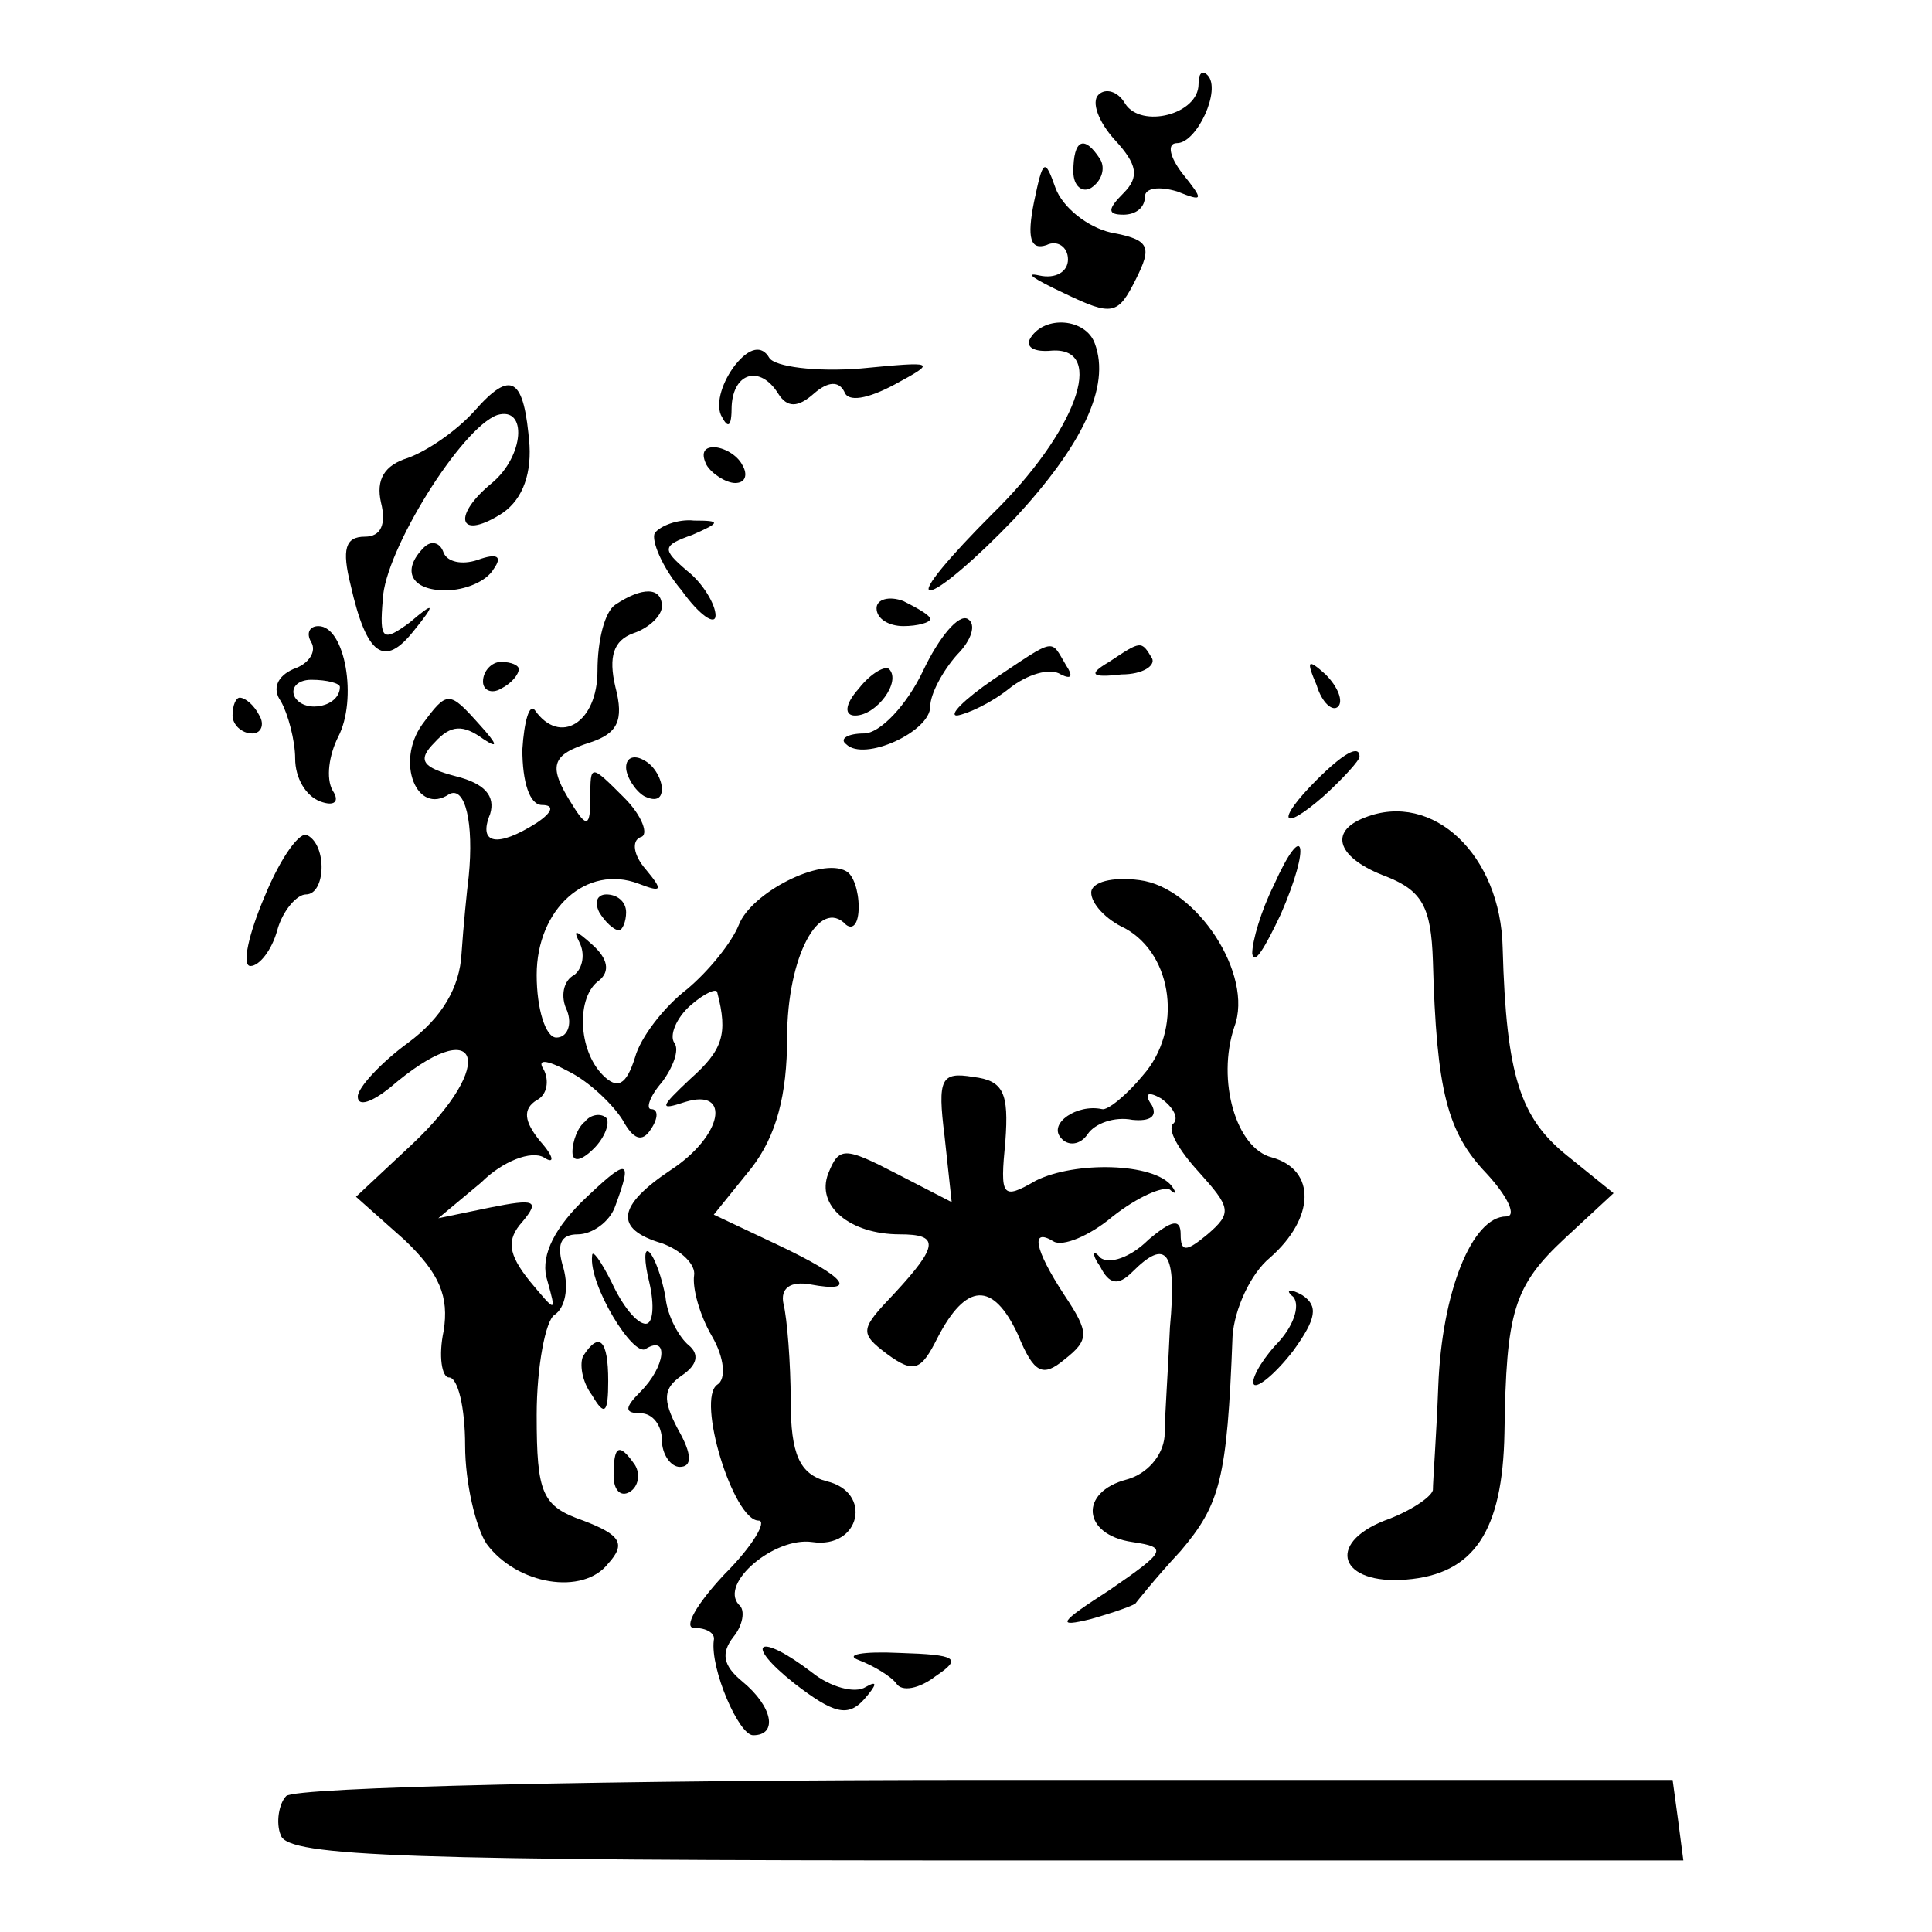 <?xml version="1.0" standalone="no"?>
<!DOCTYPE svg PUBLIC "-//W3C//DTD SVG 20010904//EN"
 "http://www.w3.org/TR/2001/REC-SVG-20010904/DTD/svg10.dtd">
<svg version="1.0" xmlns="http://www.w3.org/2000/svg"
 width="108pt" height="108pt" viewBox="0 0 108 108"
 preserveAspectRatio="xMidYMid meet">
<g transform="translate(0,108) scale(0.1,-0.1)"
fill="#000000" stroke="none">
<path d="M670 1033 c0 -17 -32 -25 -41 -11 -4 7 -11 9 -15 5 -4 -4 0 -15 9
-25 13 -14 14 -21 5 -30 -9 -9 -9 -12 0 -12 7 0 12 4 12 10 0 5 8 6 18 3 15
-6 15 -5 3 10 -7 9 -9 17 -3 17 11 0 25 30 17 38 -3 3 -5 1 -5 -5z"/>
<path d="M600 984 c0 -8 5 -12 10 -9 6 4 8 11 5 16 -9 14 -15 11 -15 -7z"/>
<path d="M578 967 c-4 -20 -2 -27 7 -24 6 3 12 -1 12 -8 0 -7 -7 -11 -16 -9
-9 2 -3 -2 14 -10 27 -13 30 -12 40 8 9 18 8 22 -14 26 -13 3 -27 14 -31 25
-6 17 -7 16 -12 -8z"/>
<path d="M576 891 c-3 -5 2 -8 12 -7 31 2 13 -46 -33 -91 -24 -24 -40 -43 -35
-43 5 0 26 18 47 40 38 41 54 74 45 98 -5 14 -28 16 -36 3z"/>
<path d="M411 876 c-7 -9 -11 -21 -8 -28 4 -8 6 -7 6 5 1 19 16 23 26 7 5 -8
11 -8 20 0 8 7 14 7 17 1 2 -6 13 -4 28 4 24 13 23 13 -19 9 -25 -2 -48 1 -51
6 -4 7 -11 6 -19 -4z"/>
<path d="M265 850 c-10 -11 -26 -22 -37 -26 -13 -4 -18 -12 -15 -25 3 -12 0
-19 -9 -19 -11 0 -13 -7 -8 -27 9 -40 19 -46 35 -26 13 16 12 17 -2 5 -15 -11
-17 -10 -15 13 1 27 44 96 64 103 17 5 15 -23 -3 -38 -22 -18 -19 -32 4 -18
12 7 18 21 17 39 -3 38 -10 43 -31 19z"/>
<path d="M395 820 c3 -5 11 -10 16 -10 6 0 7 5 4 10 -3 6 -11 10 -16 10 -6 0
-7 -4 -4 -10z"/>
<path d="M366 782 c-2 -4 4 -19 15 -32 10 -14 19 -20 19 -14 0 6 -7 18 -16 25
-14 12 -14 14 3 20 16 7 16 8 1 8 -9 1 -19 -3 -22 -7z"/>
<path d="M237 774 c-13 -13 -7 -24 12 -24 11 0 23 5 27 12 5 7 2 9 -9 5 -9 -3
-17 -1 -19 4 -2 6 -7 7 -11 3z"/>
<path d="M344 742 c-6 -4 -10 -20 -10 -37 0 -29 -21 -42 -35 -22 -3 4 -6 -6
-7 -22 0 -18 4 -31 11 -31 7 0 6 -4 -3 -10 -22 -14 -33 -12 -26 5 3 10 -3 17
-19 21 -19 5 -22 9 -12 19 9 10 16 10 27 2 9 -6 8 -3 -2 8 -17 19 -18 19 -32
0 -15 -21 -3 -51 15 -39 9 5 14 -16 11 -46 -1 -8 -3 -28 -4 -43 -1 -19 -11
-36 -30 -50 -15 -11 -28 -25 -28 -30 0 -6 8 -3 18 5 50 43 61 14 12 -32 l-31
-29 27 -24 c20 -19 25 -32 22 -51 -3 -14 -1 -26 3 -26 5 0 9 -17 9 -38 0 -21
6 -46 12 -55 17 -23 54 -29 68 -11 10 11 7 16 -14 24 -23 8 -26 15 -26 59 0
27 5 53 10 56 6 4 8 15 5 26 -4 13 -2 19 8 19 8 0 18 7 21 16 10 27 7 27 -19
2 -17 -17 -23 -32 -19 -44 5 -18 5 -18 -10 0 -12 15 -13 23 -4 33 10 12 7 13
-18 8 l-29 -6 24 20 c12 12 28 18 35 14 6 -4 6 0 -2 9 -9 11 -10 18 -2 23 6 3
7 11 4 17 -4 6 1 6 14 -1 12 -6 25 -19 30 -27 6 -11 11 -13 16 -5 4 6 4 11 0
11 -3 0 -1 7 6 15 6 8 10 18 7 22 -3 4 1 14 9 21 8 7 15 10 15 7 6 -23 3 -32
-15 -48 -17 -16 -18 -18 -3 -13 26 8 21 -19 -8 -38 -30 -20 -32 -33 -5 -41 11
-4 19 -12 18 -18 -1 -7 3 -22 10 -34 7 -12 8 -24 3 -27 -12 -8 9 -76 23 -76 5
0 -3 -14 -19 -30 -16 -17 -23 -30 -17 -30 7 0 12 -3 11 -7 -2 -16 14 -53 22
-53 14 0 11 16 -6 30 -11 9 -12 16 -5 25 5 6 7 15 3 18 -11 12 20 38 41 35 27
-4 34 28 8 34 -15 4 -20 15 -20 45 0 21 -2 46 -4 54 -2 9 4 13 15 11 27 -5 20
4 -18 22 l-36 17 21 26 c14 18 20 41 20 73 0 45 18 79 33 63 4 -3 7 1 7 10 0
9 -3 18 -7 20 -14 8 -53 -12 -60 -30 -4 -10 -17 -26 -29 -36 -13 -10 -26 -27
-29 -38 -5 -16 -10 -18 -18 -10 -14 14 -15 44 -2 53 6 5 5 12 -4 20 -9 8 -11
9 -7 1 3 -6 2 -14 -3 -18 -6 -3 -8 -12 -4 -20 3 -8 0 -15 -6 -15 -6 0 -11 16
-11 35 0 37 28 62 57 51 13 -5 14 -4 4 8 -7 8 -8 16 -3 18 5 1 1 12 -9 22 -19
19 -19 19 -19 0 0 -16 -2 -17 -10 -4 -14 22 -12 28 10 35 15 5 19 12 14 31 -4
17 -1 26 10 30 9 3 16 10 16 15 0 11 -11 11 -26 1z"/>
<path d="M490 740 c0 -6 7 -10 15 -10 8 0 15 2 15 4 0 2 -7 6 -15 10 -8 3 -15
1 -15 -4z"/>
<path d="M516 705 c-9 -19 -24 -35 -33 -35 -9 0 -14 -3 -10 -6 10 -10 47 7 47
21 0 7 7 20 15 29 8 8 11 17 6 20 -5 3 -16 -10 -25 -29z"/>
<path d="M174 721 c3 -5 -1 -12 -10 -15 -9 -4 -12 -11 -7 -18 4 -7 8 -22 8
-32 0 -11 6 -21 14 -24 8 -3 11 0 7 6 -4 7 -2 20 3 30 11 21 4 62 -11 62 -5 0
-7 -4 -4 -9z m16 -25 c0 -11 -19 -15 -25 -6 -3 5 1 10 9 10 9 0 16 -2 16 -4z"/>
<path d="M555 700 c-16 -11 -25 -20 -20 -20 6 1 19 7 29 15 10 8 23 12 29 8 6
-3 7 -1 3 5 -9 15 -5 16 -41 -8z"/>
<path d="M620 710 c-12 -7 -10 -9 7 -7 12 0 19 5 17 9 -6 10 -6 10 -24 -2z"/>
<path d="M270 699 c0 -5 5 -7 10 -4 6 3 10 8 10 11 0 2 -4 4 -10 4 -5 0 -10
-5 -10 -11z"/>
<path d="M480 695 c-8 -9 -8 -15 -2 -15 12 0 26 19 19 26 -2 2 -10 -2 -17 -11z"/>
<path d="M736 697 c3 -10 9 -15 12 -12 3 3 0 11 -7 18 -10 9 -11 8 -5 -6z"/>
<path d="M130 680 c0 -5 5 -10 11 -10 5 0 7 5 4 10 -3 6 -8 10 -11 10 -2 0 -4
-4 -4 -10z"/>
<path d="M350 651 c0 -5 5 -13 10 -16 6 -3 10 -2 10 4 0 5 -4 13 -10 16 -5 3
-10 2 -10 -4z"/>
<path d="M736 644 c-23 -23 -20 -30 4 -9 11 10 20 20 20 22 0 7 -9 2 -24 -13z"/>
<path d="M763 623 c-21 -8 -15 -23 12 -33 20 -8 25 -17 26 -47 2 -73 8 -96 30
-119 12 -13 17 -24 11 -24 -19 0 -36 -42 -38 -95 -1 -27 -3 -53 -3 -58 -1 -4
-13 -12 -27 -17 -33 -13 -25 -36 12 -33 38 3 54 27 55 82 1 68 5 82 34 109
l27 25 -26 21 c-26 21 -34 44 -36 116 -1 52 -39 88 -77 73z"/>
<path d="M148 579 c-9 -21 -13 -39 -8 -39 5 0 12 9 15 20 3 11 11 20 16 20 11
0 12 27 1 33 -4 3 -15 -12 -24 -34z"/>
<path d="M712 585 c-7 -14 -12 -31 -12 -38 1 -7 7 3 16 22 17 39 13 54 -4 16z"/>
<path d="M610 581 c0 -6 8 -15 19 -20 27 -15 32 -57 10 -82 -9 -11 -20 -20
-23 -19 -14 3 -30 -8 -23 -16 4 -5 11 -4 15 2 4 6 15 10 25 8 10 -1 14 2 11 8
-5 7 -2 8 5 4 7 -5 10 -11 7 -14 -4 -3 3 -15 14 -27 18 -20 19 -23 5 -35 -12
-10 -15 -10 -15 0 0 9 -5 8 -18 -3 -10 -10 -22 -14 -27 -10 -4 5 -5 2 0 -5 5
-10 10 -11 18 -3 19 19 25 12 21 -31 -1 -24 -3 -51 -3 -61 -1 -11 -10 -21 -21
-24 -27 -7 -25 -31 3 -35 20 -3 19 -5 -13 -27 -28 -18 -30 -21 -10 -16 14 4
25 8 25 9 0 0 11 14 25 29 22 26 26 40 29 120 1 15 10 35 21 44 25 22 26 49 1
56 -20 5 -31 43 -21 73 11 29 -21 78 -53 82 -15 2 -27 -1 -27 -7z"/>
<path d="M335 570 c3 -5 8 -10 11 -10 2 0 4 5 4 10 0 6 -5 10 -11 10 -5 0 -7
-4 -4 -10z"/>
<path d="M528 445 l4 -37 -31 16 c-29 15 -32 15 -38 0 -7 -18 12 -34 40 -34
22 0 22 -6 -3 -33 -19 -20 -20 -22 -4 -34 15 -11 19 -9 28 9 16 31 31 32 45 2
9 -22 14 -24 26 -14 14 11 14 15 0 36 -17 26 -19 38 -6 30 5 -3 20 3 33 14 14
11 28 17 32 15 3 -3 4 -2 1 2 -10 13 -54 14 -76 3 -19 -11 -20 -9 -17 22 2 27
-1 34 -18 36 -18 3 -20 -1 -16 -33z"/>
<path d="M327 453 c-4 -3 -7 -11 -7 -17 0 -6 5 -5 12 2 6 6 9 14 7 17 -3 3 -9
2 -12 -2z"/>
<path d="M331 378 c-2 -16 23 -57 30 -52 13 8 11 -10 -3 -24 -9 -9 -9 -12 0
-12 7 0 12 -7 12 -15 0 -8 5 -15 10 -15 7 0 7 7 -1 21 -9 17 -8 23 2 30 9 6
10 12 4 17 -5 4 -12 16 -13 27 -2 11 -6 22 -9 25 -3 3 -3 -5 0 -17 3 -13 2
-23 -2 -23 -5 0 -13 10 -19 23 -6 12 -11 19 -11 15z"/>
<path d="M723 355 c4 -5 0 -17 -10 -27 -9 -10 -14 -20 -12 -22 2 -2 12 6 22
19 13 18 14 25 5 31 -7 4 -10 3 -5 -1z"/>
<path d="M326 322 c-2 -4 -1 -14 5 -22 7 -12 9 -10 9 8 0 23 -5 28 -14 14z"/>
<path d="M343 255 c0 -8 4 -12 9 -9 5 3 6 10 3 15 -9 13 -12 11 -12 -6z"/>
<path d="M444 139 c22 -17 30 -19 39 -9 7 8 8 11 1 7 -6 -4 -20 0 -30 8 -30
23 -39 17 -10 -6z"/>
<path d="M480 152 c8 -3 18 -9 21 -13 3 -5 13 -3 22 4 15 10 12 12 -20 13 -21
1 -31 -1 -23 -4z"/>
<path d="M160 76 c-4 -4 -6 -15 -3 -22 4 -12 73 -14 395 -14 l389 0 -3 23 -3
22 -383 0 c-211 0 -387 -4 -392 -9z"/>
</g>
</svg>
